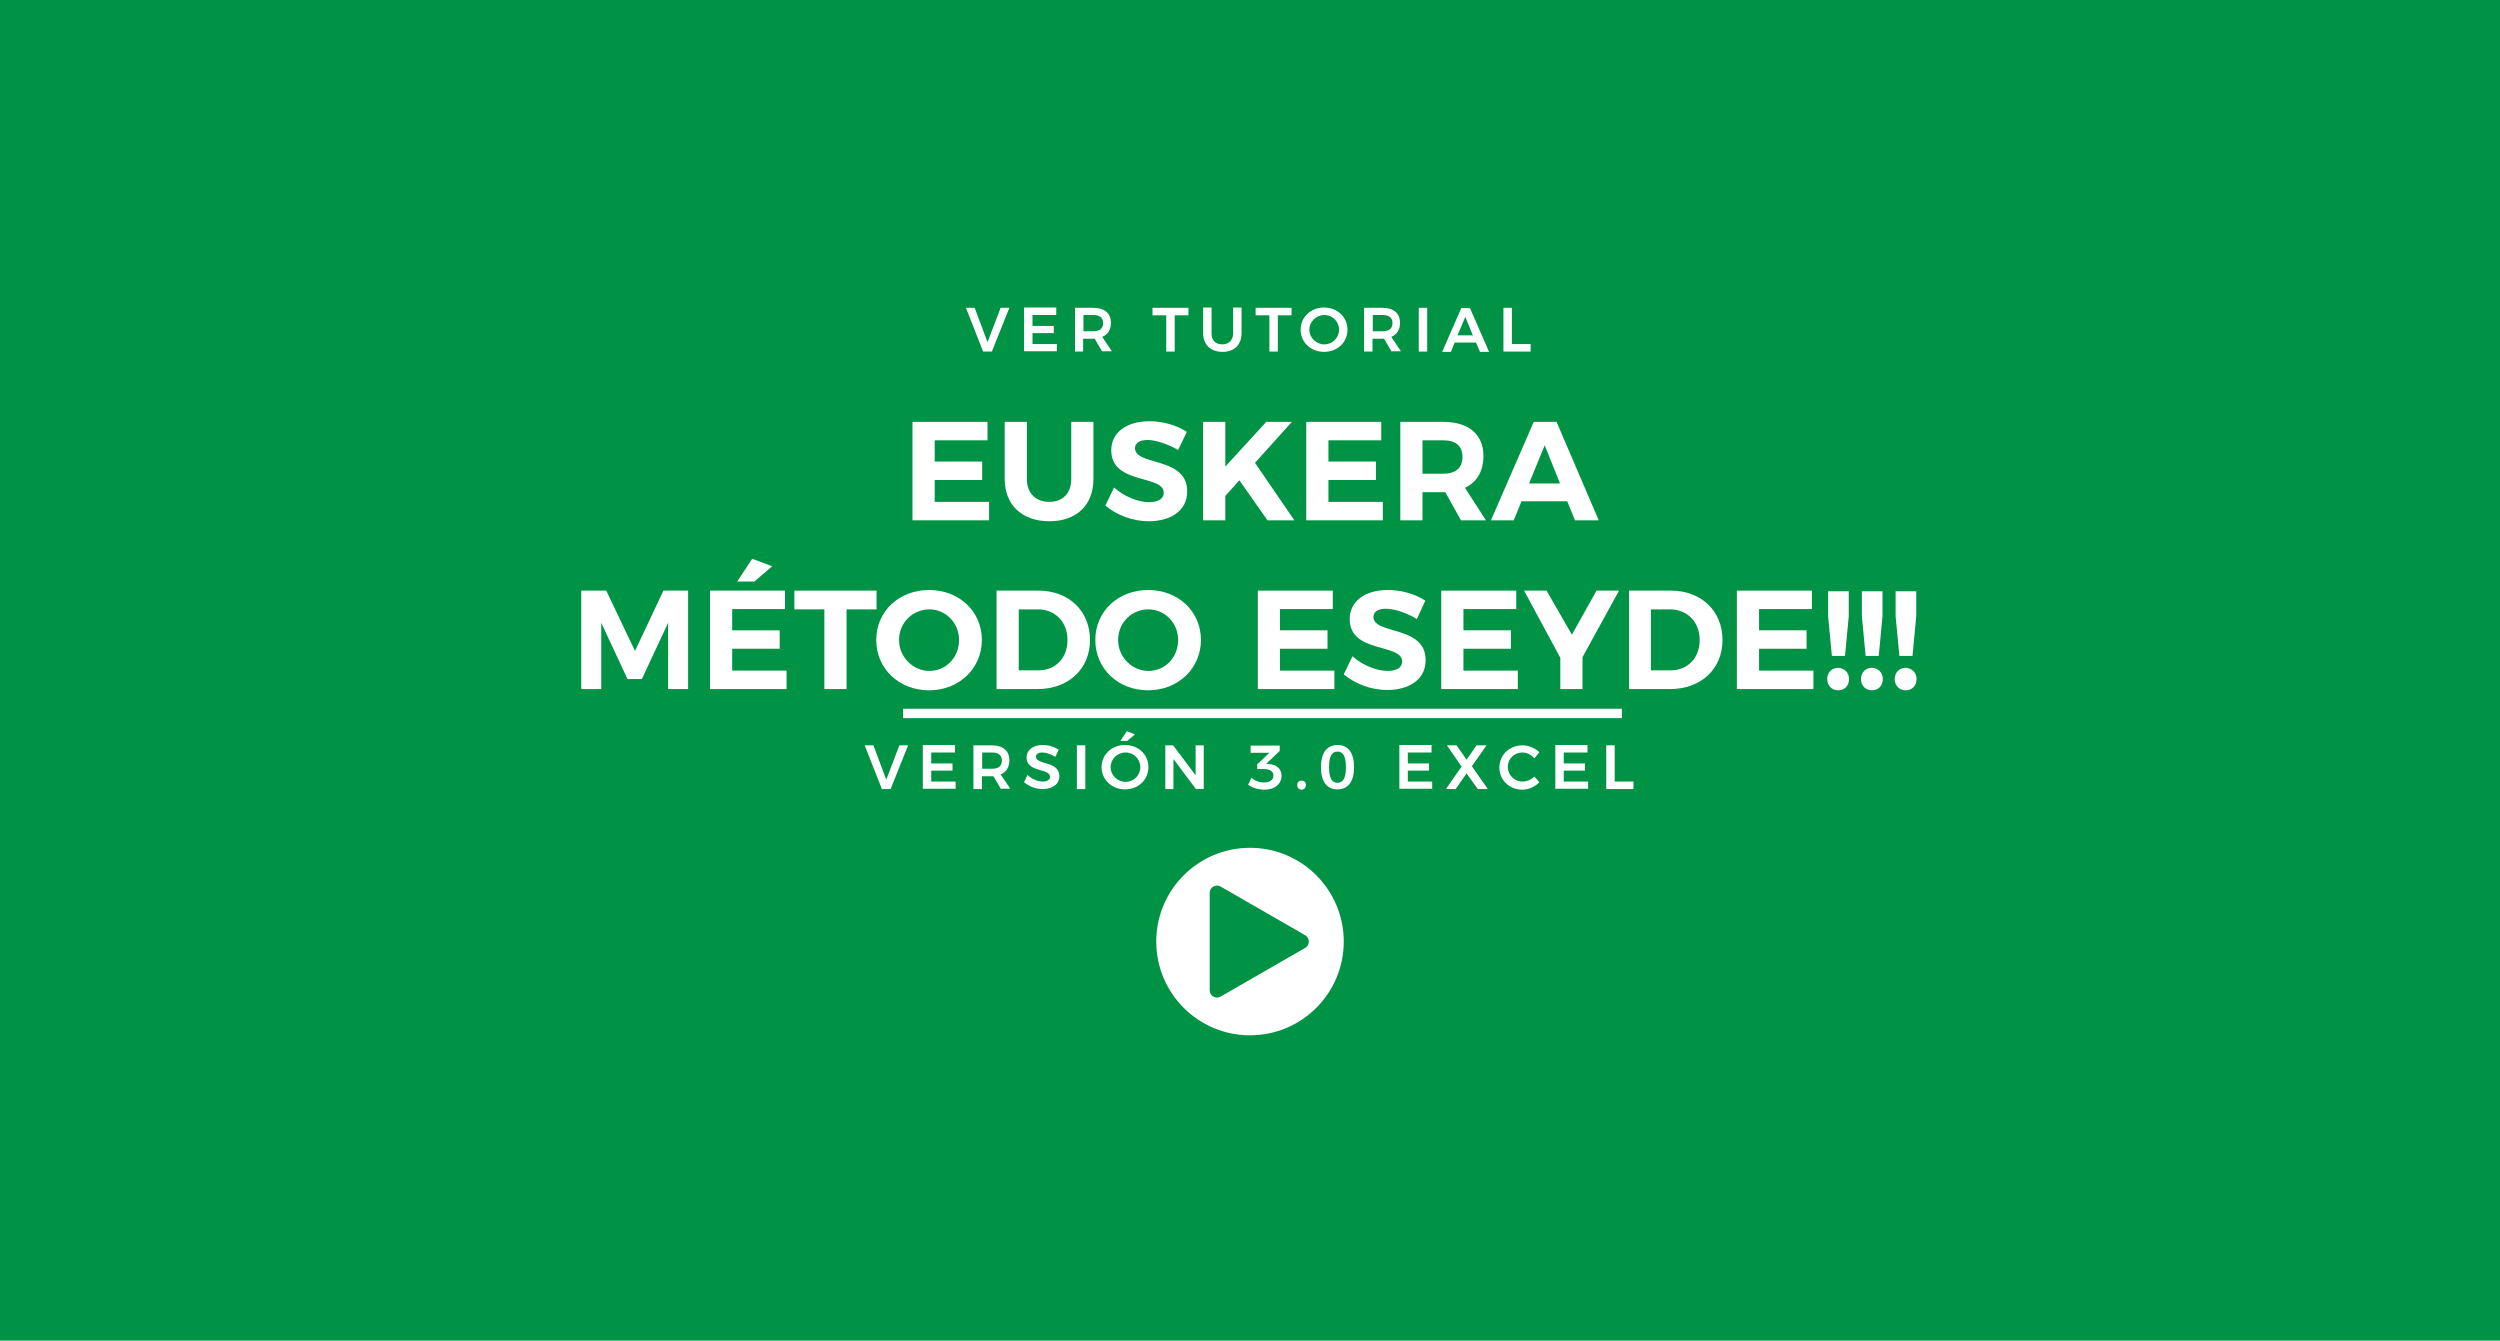 <?xml version="1.0" encoding="utf-8"?>
<!-- Generator: Adobe Illustrator 23.0.6, SVG Export Plug-In . SVG Version: 6.00 Build 0)  -->
<svg version="1.1" id="Capa_1" xmlns="http://www.w3.org/2000/svg" xmlns:xlink="http://www.w3.org/1999/xlink" x="0px" y="0px"
	 viewBox="0 0 800 429" style="enable-background:new 0 0 800 429;" xml:space="preserve">
<style type="text/css">
	.st0{fill:#009245;}
	.st1{fill:none;}
	.st2{enable-background:new    ;}
	.st3{fill:#FFFFFF;}
</style>
<g>
	<rect class="st0" width="800" height="429"/>
</g>
<g>
	<g>
		<rect y="97.7" class="st1" width="800" height="155.3"/>
		<g class="st2">
			<path class="st3" d="M311.9,98.5l4.1,11l4.2-11h2.8l-5.6,14h-2.8l-5.5-14H311.9z"/>
			<path class="st3" d="M338,98.5v2.3h-7.6v3.5h6.8v2.3h-6.8v3.5h7.8v2.3h-10.5v-14H338z"/>
			<path class="st3" d="M352.7,112.5l-2.4-4.1c-0.2,0-0.3,0-0.5,0h-3.2v4.1H344v-14h5.8c3.6,0,5.7,1.7,5.7,4.8c0,2.2-1,3.8-2.8,4.5
				l3.1,4.6H352.7z M346.7,106h3.2c2,0,3.1-0.9,3.1-2.6c0-1.7-1.1-2.6-3.1-2.6h-3.2V106z"/>
			<path class="st3" d="M380.3,98.5v2.4h-4.4v11.6h-2.7v-11.6h-4.4v-2.4H380.3z"/>
			<path class="st3" d="M391.1,110.2c2.1,0,3.5-1.3,3.5-3.6v-8.2h2.7v8.2c0,3.7-2.3,6-6.1,6c-3.8,0-6.2-2.3-6.2-6v-8.2h2.7v8.2
				C387.6,108.9,389,110.2,391.1,110.2z"/>
			<path class="st3" d="M413.3,98.5v2.4h-4.4v11.6h-2.7v-11.6h-4.4v-2.4H413.3z"/>
			<path class="st3" d="M431.2,105.5c0,4-3.2,7.1-7.5,7.1s-7.5-3.1-7.5-7.1c0-4,3.2-7.1,7.5-7.1S431.2,101.5,431.2,105.5z
				 M419,105.5c0,2.6,2.2,4.7,4.8,4.7c2.6,0,4.7-2.1,4.7-4.7c0-2.6-2.1-4.7-4.7-4.7C421.2,100.8,419,102.9,419,105.5z"/>
			<path class="st3" d="M445.3,112.5l-2.4-4.1c-0.2,0-0.3,0-0.5,0h-3.2v4.1h-2.7v-14h5.8c3.6,0,5.7,1.7,5.7,4.8c0,2.2-1,3.8-2.8,4.5
				l3.1,4.6H445.3z M439.3,106h3.2c2,0,3.1-0.9,3.1-2.6c0-1.7-1.1-2.6-3.1-2.6h-3.2V106z"/>
			<path class="st3" d="M456.7,98.5v14H454v-14H456.7z"/>
			<path class="st3" d="M472.3,109.6h-6.8l-1.2,3h-2.8l6.1-14h2.8l6.1,14h-2.9L472.3,109.6z M471.3,107.3l-2.4-5.9l-2.5,5.9H471.3z"
				/>
			<path class="st3" d="M483.8,98.5v11.6h6v2.4h-8.7v-14H483.8z"/>
		</g>
		<g class="st2">
			<path class="st3" d="M316,135v5.9h-16.9v6.8h15.2v5.9h-15.2v7h17.4v5.9H292V135H316z"/>
			<path class="st3" d="M335.8,160.6c4.2,0,7-2.7,7-7.3V135h7.1v18.3c0,8.3-5.4,13.5-14.1,13.5c-8.7,0-14.3-5.2-14.3-13.5V135h7.1
				v18.3C328.6,157.9,331.5,160.6,335.8,160.6z"/>
			<path class="st3" d="M367.2,140.8c-2.4,0-4,0.9-4,2.6c0,5.8,16.8,2.6,16.7,13.9c0,6.2-5.4,9.5-12.3,9.5c-5.2,0-10.3-2-13.9-5
				l2.8-5.8c3.2,2.9,7.8,4.7,11.2,4.7c2.9,0,4.7-1.1,4.7-3c0-5.9-16.8-2.5-16.8-13.6c0-5.7,4.9-9.3,12.2-9.3c4.4,0,8.8,1.3,12,3.4
				L377,144C373.6,142,369.7,140.8,367.2,140.8z"/>
			<path class="st3" d="M405.6,166.5l-9-12.8l-4.5,5v7.8h-7.1V135h7.1v14.3l13.1-14.3h8.2l-11.8,13.1l12.6,18.4H405.6z"/>
			<path class="st3" d="M442,135v5.9h-16.9v6.8h15.2v5.9h-15.2v7h17.4v5.9h-24.5V135H442z"/>
			<path class="st3" d="M467.5,166.5l-5-9h-0.7h-6.6v9h-7.1V135h13.7c8.2,0,12.9,4,12.9,10.9c0,4.9-2.1,8.4-5.9,10.2l6.7,10.4H467.5
				z M455.2,151.6h6.6c3.9,0,6.2-1.8,6.2-5.4c0-3.5-2.2-5.3-6.2-5.3h-6.6V151.6z"/>
			<path class="st3" d="M501.5,160.4h-14.6l-2.5,6.1h-7.3l13.7-31.5h7.3l13.5,31.5H504L501.5,160.4z M499.2,154.7l-4.9-12.2l-5,12.2
				H499.2z"/>
		</g>
		<g class="st2">
			<path class="st3" d="M194,189l9.2,19.3l9.1-19.3h7.9v31.5h-6.4v-21.2l-8.4,18h-4.6l-8.4-18v21.2h-6.4V189H194z"/>
			<path class="st3" d="M251.2,189v5.9h-16.9v6.8h15.2v5.9h-15.2v7h17.4v5.9h-24.5V189H251.2z M247.1,181.2l-5.7,4.9h-5.5l4.8-7.3
				L247.1,181.2z"/>
			<path class="st3" d="M280.5,189v6h-9.6v25.5h-7.1V195h-9.6v-6H280.5z"/>
			<path class="st3" d="M314.2,204.8c0,9.1-7.3,16.1-16.9,16.1s-16.9-6.9-16.9-16.1c0-9.2,7.3-16,16.9-16S314.2,195.6,314.2,204.8z
				 M287.7,204.8c0,5.5,4.5,9.9,9.7,9.9c5.3,0,9.5-4.3,9.5-9.9c0-5.5-4.3-9.8-9.5-9.8C292.1,195,287.7,199.2,287.7,204.8z"/>
			<path class="st3" d="M348.8,204.8c0,9.3-6.9,15.7-16.8,15.7h-13.1V189h13.4C342,189,348.8,195.5,348.8,204.8z M341.6,204.8
				c0-5.8-4-9.8-9.4-9.8H326v19.5h6.4C337.7,214.5,341.6,210.6,341.6,204.8z"/>
			<path class="st3" d="M384.3,204.8c0,9.1-7.3,16.1-16.9,16.1s-16.9-6.9-16.9-16.1c0-9.2,7.3-16,16.9-16S384.3,195.6,384.3,204.8z
				 M357.8,204.8c0,5.5,4.5,9.9,9.7,9.9c5.3,0,9.5-4.3,9.5-9.9c0-5.5-4.3-9.8-9.5-9.8C362.2,195,357.8,199.2,357.8,204.8z"/>
			<path class="st3" d="M426.5,189v5.9h-16.9v6.8h15.2v5.9h-15.2v7H427v5.9h-24.5V189H426.5z"/>
			<path class="st3" d="M443.5,194.8c-2.4,0-4,0.9-4,2.6c0,5.8,16.8,2.6,16.7,13.9c0,6.2-5.4,9.5-12.3,9.5c-5.2,0-10.3-2-13.9-5
				l2.8-5.8c3.2,2.9,7.8,4.7,11.2,4.7c2.9,0,4.7-1.1,4.7-3c0-5.9-16.8-2.5-16.8-13.6c0-5.7,4.9-9.3,12.2-9.3c4.4,0,8.8,1.3,12,3.4
				l-2.7,5.9C450,196,446,194.8,443.5,194.8z"/>
			<path class="st3" d="M485.2,189v5.9h-16.9v6.8h15.2v5.9h-15.2v7h17.4v5.9h-24.5V189H485.2z"/>
			<path class="st3" d="M506.4,210.3v10.2h-7.1v-10L487.7,189h7.2l8.1,14.1l7.9-14.1h7.2L506.4,210.3z"/>
			<path class="st3" d="M551.2,204.8c0,9.3-6.9,15.7-16.8,15.7h-13.1V189h13.4C544.4,189,551.2,195.5,551.2,204.8z M543.9,204.8
				c0-5.8-4-9.8-9.5-9.8h-6.1v19.5h6.4C540,214.5,543.9,210.6,543.9,204.8z"/>
			<path class="st3" d="M579.8,189v5.9h-16.9v6.8h15.2v5.9h-15.2v7h17.4v5.9h-24.5V189H579.8z"/>
			<path class="st3" d="M591.7,217.3c0,2.1-1.4,3.6-3.5,3.6c-2,0-3.5-1.5-3.5-3.6c0-2.1,1.5-3.6,3.5-3.6
				C590.2,213.8,591.7,215.2,591.7,217.3z M591.6,189.2v8l-1.2,12.7h-4.2l-1.2-12.7v-8H591.6z"/>
			<path class="st3" d="M602.5,217.3c0,2.1-1.4,3.6-3.5,3.6c-2,0-3.5-1.5-3.5-3.6c0-2.1,1.5-3.6,3.5-3.6
				C601,213.8,602.5,215.2,602.5,217.3z M602.4,189.2v8l-1.2,12.7H597l-1.2-12.7v-8H602.4z"/>
			<path class="st3" d="M613.3,217.3c0,2.1-1.4,3.6-3.5,3.6c-2,0-3.5-1.5-3.5-3.6c0-2.1,1.5-3.6,3.5-3.6
				C611.8,213.8,613.3,215.2,613.3,217.3z M613.2,189.2v8l-1.2,12.7h-4.2l-1.2-12.7v-8H613.2z"/>
		</g>
		<g class="st2">
			<path class="st3" d="M279.5,238.5l4.1,11l4.2-11h2.8l-5.6,14h-2.8l-5.5-14H279.5z"/>
			<path class="st3" d="M305.6,238.5v2.3H298v3.5h6.8v2.3H298v3.5h7.8v2.3h-10.5v-14H305.6z"/>
			<path class="st3" d="M320.3,252.5l-2.4-4.1c-0.2,0-0.3,0-0.5,0h-3.2v4.1h-2.7v-14h5.8c3.6,0,5.7,1.7,5.7,4.8c0,2.2-1,3.8-2.8,4.5
				l3.1,4.6H320.3z M314.3,246h3.2c2,0,3.1-0.9,3.1-2.6c0-1.7-1.1-2.6-3.1-2.6h-3.2V246z"/>
			<path class="st3" d="M333.6,240.8c-1.3,0-2.1,0.5-2.1,1.3c0,2.8,7.5,1.3,7.5,6.3c0,2.6-2.3,4.1-5.4,4.1c-2.2,0-4.4-0.9-5.9-2.2
				l1.1-2.3c1.4,1.3,3.3,2.1,4.8,2.1s2.4-0.6,2.4-1.5c0-2.9-7.5-1.3-7.5-6.2c0-2.4,2.1-4,5.2-4c1.9,0,3.7,0.6,5.1,1.5l-1.1,2.3
				C336.3,241.3,334.7,240.8,333.6,240.8z"/>
			<path class="st3" d="M347.3,238.5v14h-2.7v-14H347.3z"/>
			<path class="st3" d="M367.5,245.5c0,4-3.2,7.1-7.5,7.1c-4.2,0-7.5-3.1-7.5-7.1c0-4,3.2-7.1,7.5-7.1
				C364.3,238.4,367.5,241.5,367.5,245.5z M355.4,245.5c0,2.6,2.2,4.7,4.8,4.7c2.6,0,4.7-2.1,4.7-4.7c0-2.6-2.1-4.7-4.7-4.7
				C357.5,240.8,355.4,242.9,355.4,245.5z M363.2,235l-2.5,2.1h-2.2l2.1-3.1L363.2,235z"/>
			<path class="st3" d="M375.4,238.5l7.2,9.6v-9.6h2.6v14h-2.5l-7.2-9.6v9.6h-2.6v-14H375.4z"/>
			<path class="st3" d="M410.1,248.2c0,2.6-2.1,4.5-5.5,4.5c-1.9,0-3.9-0.6-5.2-1.6l1.1-2.2c1.1,1,2.5,1.5,3.9,1.5
				c2,0,3.1-0.9,3.1-2.2c0-1.4-1.2-2.1-3.1-2.1h-2.1v-1.5l3.9-3.7h-6l0-2.3h9.3v1.7l-4.3,4.1l0.8,0.1
				C408.4,244.6,410.1,246,410.1,248.2z"/>
			<path class="st3" d="M417.9,251.2c0,0.8-0.6,1.5-1.4,1.5c-0.8,0-1.4-0.6-1.4-1.5s0.6-1.4,1.4-1.4
				C417.4,249.8,417.9,250.4,417.9,251.2z"/>
			<path class="st3" d="M433.3,245.5c0,4.6-1.9,7.1-5.3,7.1c-3.4,0-5.3-2.5-5.3-7.1s1.9-7.1,5.3-7.1
				C431.4,238.4,433.3,240.9,433.3,245.5z M425.3,245.5c0,3.5,0.9,5,2.7,5c1.8,0,2.7-1.6,2.7-5s-0.9-5-2.7-5
				C426.2,240.5,425.3,242,425.3,245.5z"/>
			<path class="st3" d="M458.1,238.5v2.3h-7.6v3.5h6.8v2.3h-6.8v3.5h7.8v2.3h-10.5v-14H458.1z"/>
			<path class="st3" d="M466.1,238.5l3.2,4.6l3.2-4.6h3.2l-4.7,6.7l5.1,7.3h-3.2l-3.6-5l-3.5,5h-3.1l5-7.2l-4.7-6.8H466.1z"/>
			<path class="st3" d="M487.2,240.8c-2.6,0-4.7,2-4.7,4.6c0,2.6,2.1,4.7,4.7,4.7c1.3,0,2.8-0.6,3.8-1.6l1.6,1.8
				c-1.4,1.5-3.5,2.4-5.5,2.4c-4.1,0-7.3-3.1-7.3-7.1c0-4,3.2-7.1,7.4-7.1c2,0,4,0.9,5.4,2.2l-1.6,2
				C490,241.5,488.6,240.8,487.2,240.8z"/>
			<path class="st3" d="M508,238.5v2.3h-7.6v3.5h6.8v2.3h-6.8v3.5h7.8v2.3h-10.5v-14H508z"/>
			<path class="st3" d="M516.7,238.5v11.6h6v2.4H514v-14H516.7z"/>
		</g>
		<rect x="289" y="226.8" class="st3" width="230" height="3"/>
	</g>
	<g>
		<circle class="st3" cx="400" cy="301.3" r="30"/>
		<g>
			<path class="st0" d="M417.7,299.3l-27.1-15.6c-1.5-0.9-3.5,0.2-3.5,2v31.2c0,1.8,1.9,2.9,3.5,2l27.1-15.6
				C419.2,302.4,419.2,300.2,417.7,299.3z"/>
		</g>
	</g>
</g>
</svg>
